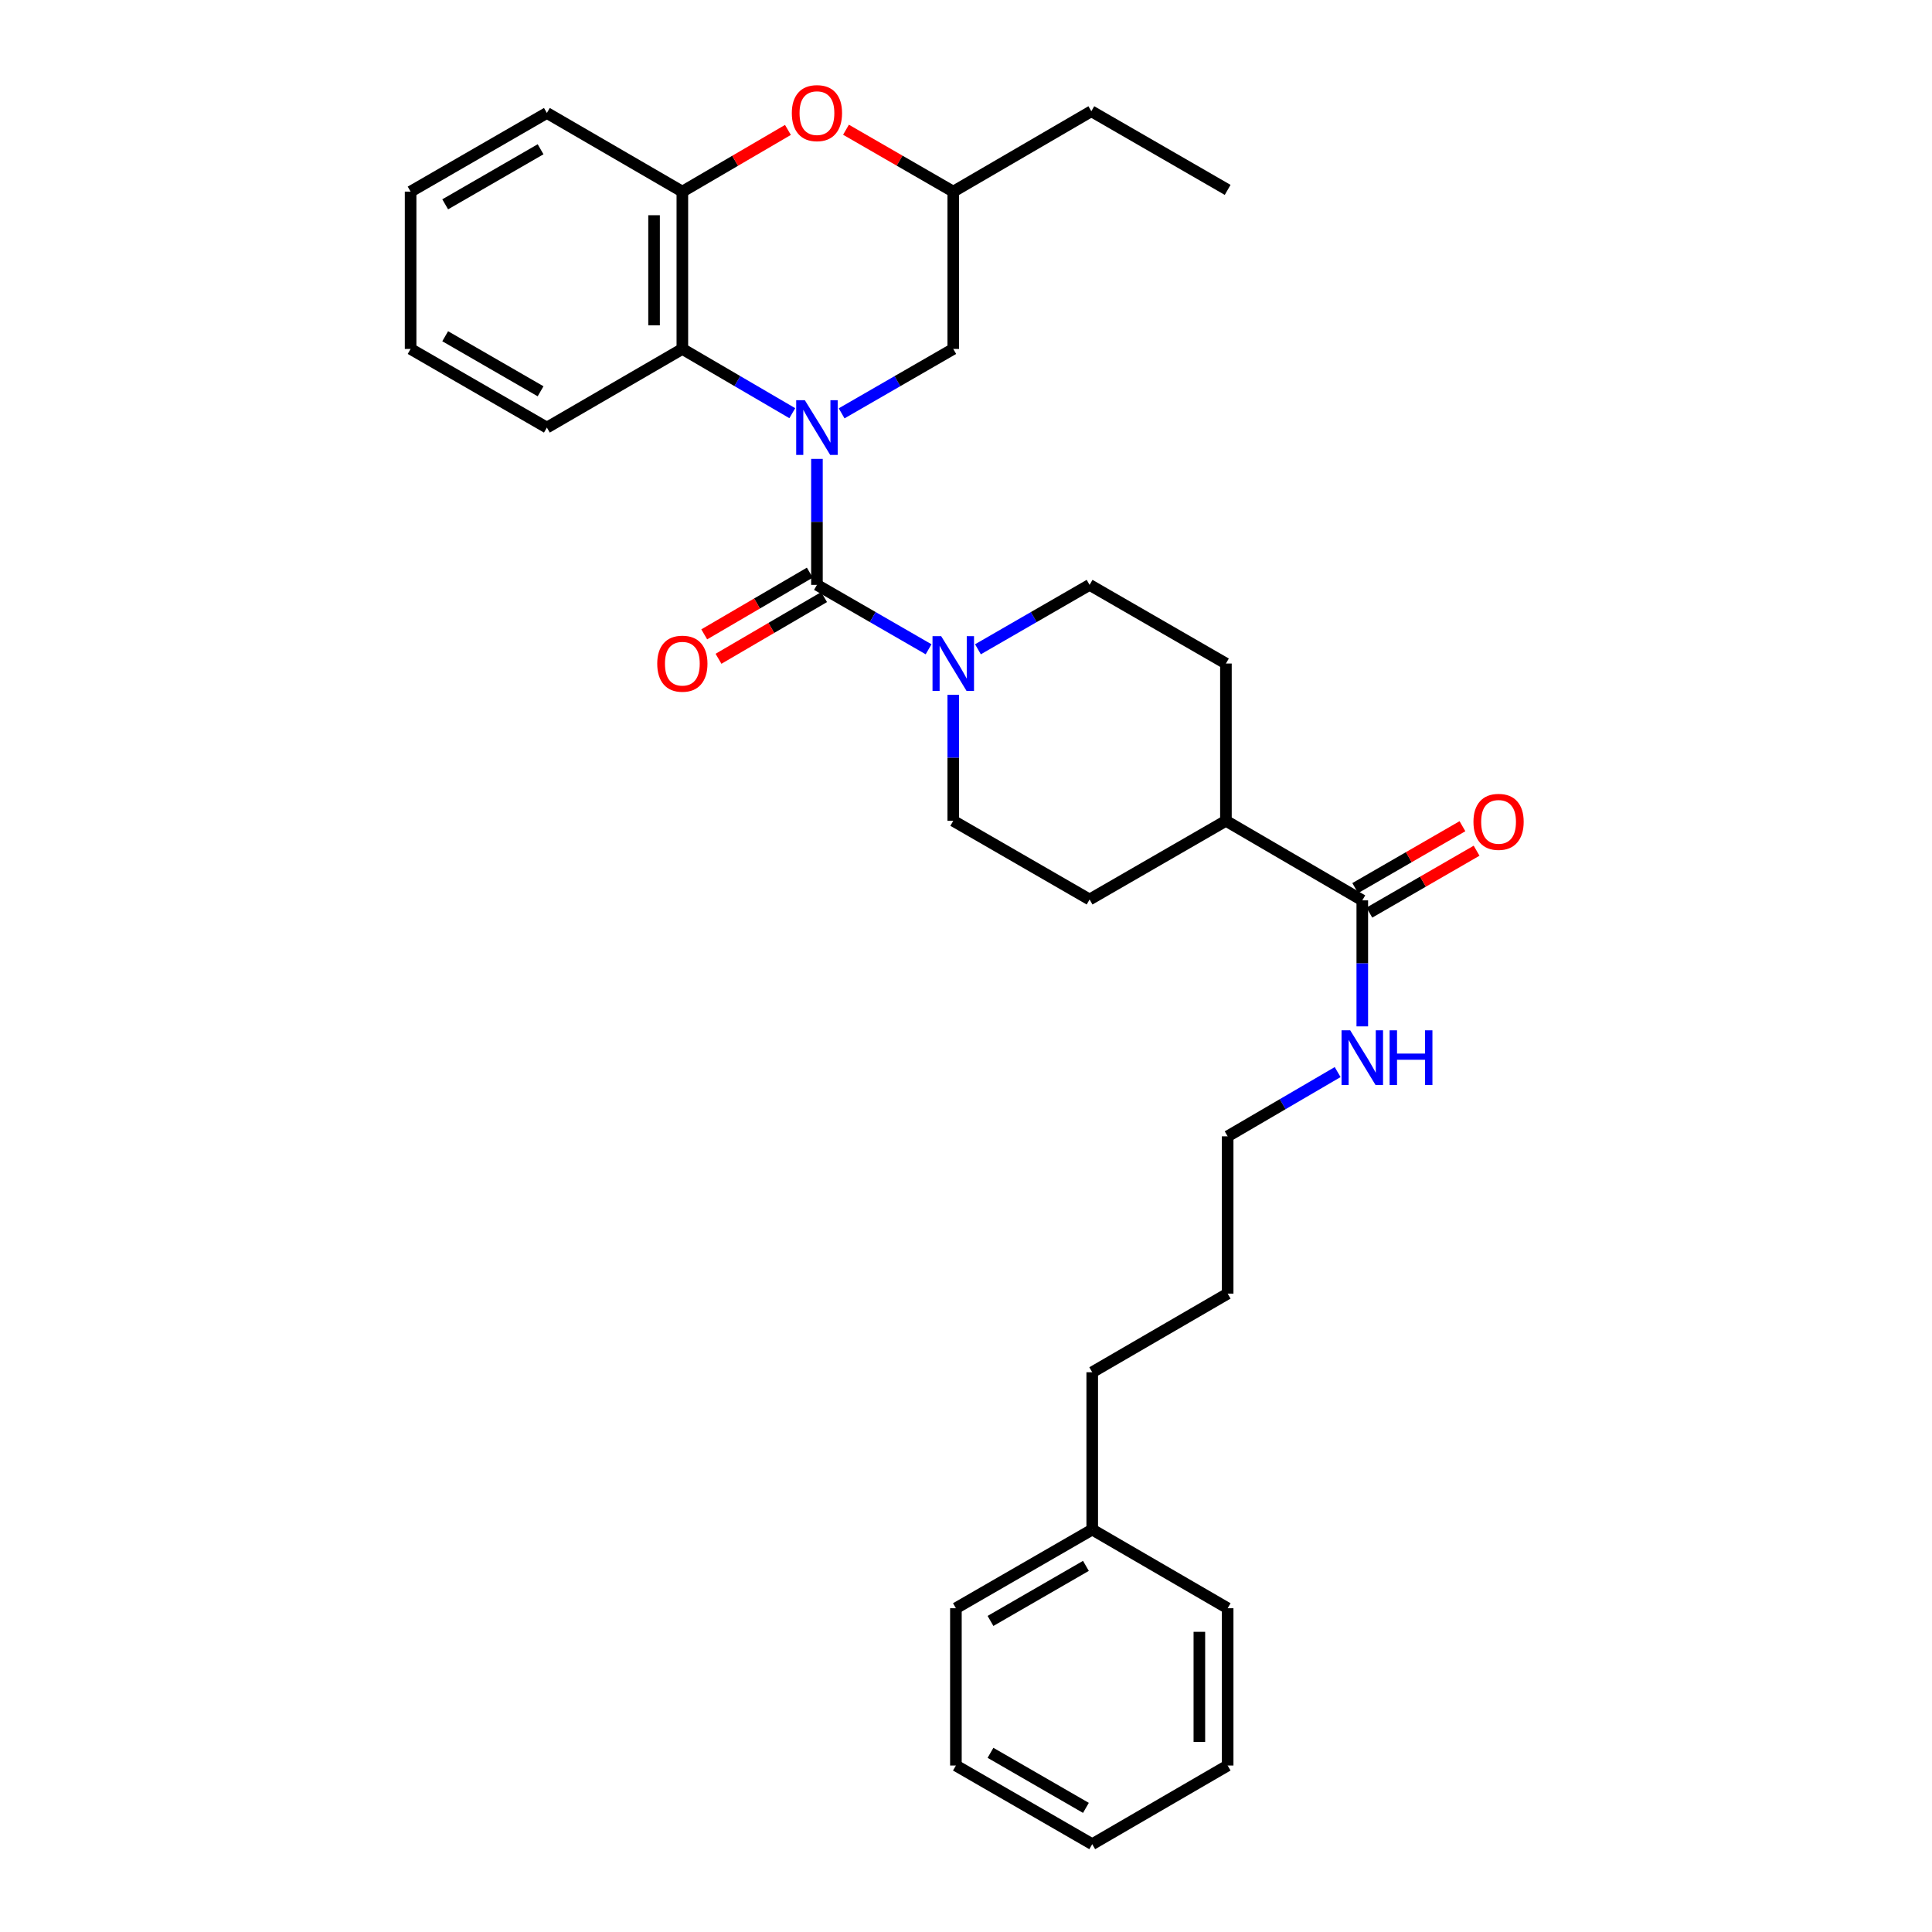<?xml version='1.0' encoding='iso-8859-1'?>
<svg version='1.1' baseProfile='full'
              xmlns='http://www.w3.org/2000/svg'
                      xmlns:rdkit='http://www.rdkit.org/xml'
                      xmlns:xlink='http://www.w3.org/1999/xlink'
                  xml:space='preserve'
width='1000px' height='1000px' viewBox='0 0 1000 1000'>
<!-- END OF HEADER -->
<rect style='opacity:1.0;fill:#FFFFFF;stroke:none' width='1000' height='1000' x='0' y='0'> </rect>
<path class='bond-0' d='M 422.849,237.512 L 422.849,270.12' style='fill:none;fill-rule:evenodd;stroke:#0000FF;stroke-width:6px;stroke-linecap:butt;stroke-linejoin:miter;stroke-opacity:1' />
<path class='bond-0' d='M 422.849,270.12 L 422.849,302.728' style='fill:none;fill-rule:evenodd;stroke:#000000;stroke-width:6px;stroke-linecap:butt;stroke-linejoin:miter;stroke-opacity:1' />
<path class='bond-2' d='M 410.092,213.863 L 381.638,197.237' style='fill:none;fill-rule:evenodd;stroke:#0000FF;stroke-width:6px;stroke-linecap:butt;stroke-linejoin:miter;stroke-opacity:1' />
<path class='bond-2' d='M 381.638,197.237 L 353.184,180.611' style='fill:none;fill-rule:evenodd;stroke:#000000;stroke-width:6px;stroke-linecap:butt;stroke-linejoin:miter;stroke-opacity:1' />
<path class='bond-6' d='M 435.626,213.946 L 464.517,197.279' style='fill:none;fill-rule:evenodd;stroke:#0000FF;stroke-width:6px;stroke-linecap:butt;stroke-linejoin:miter;stroke-opacity:1' />
<path class='bond-6' d='M 464.517,197.279 L 493.409,180.611' style='fill:none;fill-rule:evenodd;stroke:#000000;stroke-width:6px;stroke-linecap:butt;stroke-linejoin:miter;stroke-opacity:1' />
<path class='bond-1' d='M 422.849,302.728 L 451.741,319.399' style='fill:none;fill-rule:evenodd;stroke:#000000;stroke-width:6px;stroke-linecap:butt;stroke-linejoin:miter;stroke-opacity:1' />
<path class='bond-1' d='M 451.741,319.399 L 480.632,336.069' style='fill:none;fill-rule:evenodd;stroke:#0000FF;stroke-width:6px;stroke-linecap:butt;stroke-linejoin:miter;stroke-opacity:1' />
<path class='bond-7' d='M 419.155,296.407 L 391.831,312.376' style='fill:none;fill-rule:evenodd;stroke:#000000;stroke-width:6px;stroke-linecap:butt;stroke-linejoin:miter;stroke-opacity:1' />
<path class='bond-7' d='M 391.831,312.376 L 364.508,328.344' style='fill:none;fill-rule:evenodd;stroke:#FF0000;stroke-width:6px;stroke-linecap:butt;stroke-linejoin:miter;stroke-opacity:1' />
<path class='bond-7' d='M 426.543,309.049 L 399.219,325.017' style='fill:none;fill-rule:evenodd;stroke:#000000;stroke-width:6px;stroke-linecap:butt;stroke-linejoin:miter;stroke-opacity:1' />
<path class='bond-7' d='M 399.219,325.017 L 371.896,340.986' style='fill:none;fill-rule:evenodd;stroke:#FF0000;stroke-width:6px;stroke-linecap:butt;stroke-linejoin:miter;stroke-opacity:1' />
<path class='bond-8' d='M 506.185,336.069 L 535.077,319.399' style='fill:none;fill-rule:evenodd;stroke:#0000FF;stroke-width:6px;stroke-linecap:butt;stroke-linejoin:miter;stroke-opacity:1' />
<path class='bond-8' d='M 535.077,319.399 L 563.968,302.728' style='fill:none;fill-rule:evenodd;stroke:#000000;stroke-width:6px;stroke-linecap:butt;stroke-linejoin:miter;stroke-opacity:1' />
<path class='bond-9' d='M 493.409,359.637 L 493.409,392.245' style='fill:none;fill-rule:evenodd;stroke:#0000FF;stroke-width:6px;stroke-linecap:butt;stroke-linejoin:miter;stroke-opacity:1' />
<path class='bond-9' d='M 493.409,392.245 L 493.409,424.853' style='fill:none;fill-rule:evenodd;stroke:#000000;stroke-width:6px;stroke-linecap:butt;stroke-linejoin:miter;stroke-opacity:1' />
<path class='bond-3' d='M 353.184,180.611 L 353.184,99.184' style='fill:none;fill-rule:evenodd;stroke:#000000;stroke-width:6px;stroke-linecap:butt;stroke-linejoin:miter;stroke-opacity:1' />
<path class='bond-3' d='M 338.542,168.397 L 338.542,111.398' style='fill:none;fill-rule:evenodd;stroke:#000000;stroke-width:6px;stroke-linecap:butt;stroke-linejoin:miter;stroke-opacity:1' />
<path class='bond-16' d='M 353.184,180.611 L 283.064,221.317' style='fill:none;fill-rule:evenodd;stroke:#000000;stroke-width:6px;stroke-linecap:butt;stroke-linejoin:miter;stroke-opacity:1' />
<path class='bond-17' d='M 353.184,99.184 L 283.064,58.47' style='fill:none;fill-rule:evenodd;stroke:#000000;stroke-width:6px;stroke-linecap:butt;stroke-linejoin:miter;stroke-opacity:1' />
<path class='bond-31' d='M 353.184,99.184 L 380.508,83.215' style='fill:none;fill-rule:evenodd;stroke:#000000;stroke-width:6px;stroke-linecap:butt;stroke-linejoin:miter;stroke-opacity:1' />
<path class='bond-31' d='M 380.508,83.215 L 407.832,67.247' style='fill:none;fill-rule:evenodd;stroke:#FF0000;stroke-width:6px;stroke-linecap:butt;stroke-linejoin:miter;stroke-opacity:1' />
<path class='bond-4' d='M 437.886,67.147 L 465.647,83.165' style='fill:none;fill-rule:evenodd;stroke:#FF0000;stroke-width:6px;stroke-linecap:butt;stroke-linejoin:miter;stroke-opacity:1' />
<path class='bond-4' d='M 465.647,83.165 L 493.409,99.184' style='fill:none;fill-rule:evenodd;stroke:#000000;stroke-width:6px;stroke-linecap:butt;stroke-linejoin:miter;stroke-opacity:1' />
<path class='bond-5' d='M 705.12,466.022 L 634.536,424.853' style='fill:none;fill-rule:evenodd;stroke:#000000;stroke-width:6px;stroke-linecap:butt;stroke-linejoin:miter;stroke-opacity:1' />
<path class='bond-12' d='M 708.78,472.363 L 736.529,456.345' style='fill:none;fill-rule:evenodd;stroke:#000000;stroke-width:6px;stroke-linecap:butt;stroke-linejoin:miter;stroke-opacity:1' />
<path class='bond-12' d='M 736.529,456.345 L 764.279,440.328' style='fill:none;fill-rule:evenodd;stroke:#FF0000;stroke-width:6px;stroke-linecap:butt;stroke-linejoin:miter;stroke-opacity:1' />
<path class='bond-12' d='M 701.46,459.681 L 729.209,443.664' style='fill:none;fill-rule:evenodd;stroke:#000000;stroke-width:6px;stroke-linecap:butt;stroke-linejoin:miter;stroke-opacity:1' />
<path class='bond-12' d='M 729.209,443.664 L 756.959,427.647' style='fill:none;fill-rule:evenodd;stroke:#FF0000;stroke-width:6px;stroke-linecap:butt;stroke-linejoin:miter;stroke-opacity:1' />
<path class='bond-15' d='M 705.12,466.022 L 705.12,498.638' style='fill:none;fill-rule:evenodd;stroke:#000000;stroke-width:6px;stroke-linecap:butt;stroke-linejoin:miter;stroke-opacity:1' />
<path class='bond-15' d='M 705.12,498.638 L 705.12,531.254' style='fill:none;fill-rule:evenodd;stroke:#0000FF;stroke-width:6px;stroke-linecap:butt;stroke-linejoin:miter;stroke-opacity:1' />
<path class='bond-11' d='M 493.409,180.611 L 493.409,99.184' style='fill:none;fill-rule:evenodd;stroke:#000000;stroke-width:6px;stroke-linecap:butt;stroke-linejoin:miter;stroke-opacity:1' />
<path class='bond-13' d='M 563.968,302.728 L 634.536,343.442' style='fill:none;fill-rule:evenodd;stroke:#000000;stroke-width:6px;stroke-linecap:butt;stroke-linejoin:miter;stroke-opacity:1' />
<path class='bond-14' d='M 493.409,424.853 L 563.968,465.575' style='fill:none;fill-rule:evenodd;stroke:#000000;stroke-width:6px;stroke-linecap:butt;stroke-linejoin:miter;stroke-opacity:1' />
<path class='bond-10' d='M 634.536,424.853 L 563.968,465.575' style='fill:none;fill-rule:evenodd;stroke:#000000;stroke-width:6px;stroke-linecap:butt;stroke-linejoin:miter;stroke-opacity:1' />
<path class='bond-33' d='M 634.536,424.853 L 634.536,343.442' style='fill:none;fill-rule:evenodd;stroke:#000000;stroke-width:6px;stroke-linecap:butt;stroke-linejoin:miter;stroke-opacity:1' />
<path class='bond-19' d='M 493.409,99.184 L 564.871,57.575' style='fill:none;fill-rule:evenodd;stroke:#000000;stroke-width:6px;stroke-linecap:butt;stroke-linejoin:miter;stroke-opacity:1' />
<path class='bond-20' d='M 692.362,554.903 L 663.896,571.533' style='fill:none;fill-rule:evenodd;stroke:#0000FF;stroke-width:6px;stroke-linecap:butt;stroke-linejoin:miter;stroke-opacity:1' />
<path class='bond-20' d='M 663.896,571.533 L 635.431,588.163' style='fill:none;fill-rule:evenodd;stroke:#000000;stroke-width:6px;stroke-linecap:butt;stroke-linejoin:miter;stroke-opacity:1' />
<path class='bond-25' d='M 283.064,221.317 L 212.529,180.611' style='fill:none;fill-rule:evenodd;stroke:#000000;stroke-width:6px;stroke-linecap:butt;stroke-linejoin:miter;stroke-opacity:1' />
<path class='bond-25' d='M 279.803,202.529 L 230.428,174.035' style='fill:none;fill-rule:evenodd;stroke:#000000;stroke-width:6px;stroke-linecap:butt;stroke-linejoin:miter;stroke-opacity:1' />
<path class='bond-32' d='M 283.064,58.47 L 212.529,99.184' style='fill:none;fill-rule:evenodd;stroke:#000000;stroke-width:6px;stroke-linecap:butt;stroke-linejoin:miter;stroke-opacity:1' />
<path class='bond-32' d='M 279.804,77.259 L 230.429,105.758' style='fill:none;fill-rule:evenodd;stroke:#000000;stroke-width:6px;stroke-linecap:butt;stroke-linejoin:miter;stroke-opacity:1' />
<path class='bond-18' d='M 565.335,791.707 L 565.335,710.272' style='fill:none;fill-rule:evenodd;stroke:#000000;stroke-width:6px;stroke-linecap:butt;stroke-linejoin:miter;stroke-opacity:1' />
<path class='bond-22' d='M 565.335,791.707 L 494.775,832.421' style='fill:none;fill-rule:evenodd;stroke:#000000;stroke-width:6px;stroke-linecap:butt;stroke-linejoin:miter;stroke-opacity:1' />
<path class='bond-22' d='M 562.069,810.496 L 512.677,838.996' style='fill:none;fill-rule:evenodd;stroke:#000000;stroke-width:6px;stroke-linecap:butt;stroke-linejoin:miter;stroke-opacity:1' />
<path class='bond-23' d='M 565.335,791.707 L 635.431,832.421' style='fill:none;fill-rule:evenodd;stroke:#000000;stroke-width:6px;stroke-linecap:butt;stroke-linejoin:miter;stroke-opacity:1' />
<path class='bond-26' d='M 564.871,57.575 L 635.431,98.289' style='fill:none;fill-rule:evenodd;stroke:#000000;stroke-width:6px;stroke-linecap:butt;stroke-linejoin:miter;stroke-opacity:1' />
<path class='bond-24' d='M 635.431,588.163 L 635.431,669.574' style='fill:none;fill-rule:evenodd;stroke:#000000;stroke-width:6px;stroke-linecap:butt;stroke-linejoin:miter;stroke-opacity:1' />
<path class='bond-21' d='M 565.335,710.272 L 635.431,669.574' style='fill:none;fill-rule:evenodd;stroke:#000000;stroke-width:6px;stroke-linecap:butt;stroke-linejoin:miter;stroke-opacity:1' />
<path class='bond-28' d='M 494.775,832.421 L 494.775,913.832' style='fill:none;fill-rule:evenodd;stroke:#000000;stroke-width:6px;stroke-linecap:butt;stroke-linejoin:miter;stroke-opacity:1' />
<path class='bond-29' d='M 635.431,832.421 L 635.431,913.832' style='fill:none;fill-rule:evenodd;stroke:#000000;stroke-width:6px;stroke-linecap:butt;stroke-linejoin:miter;stroke-opacity:1' />
<path class='bond-29' d='M 620.788,844.632 L 620.788,901.62' style='fill:none;fill-rule:evenodd;stroke:#000000;stroke-width:6px;stroke-linecap:butt;stroke-linejoin:miter;stroke-opacity:1' />
<path class='bond-27' d='M 212.529,180.611 L 212.529,99.184' style='fill:none;fill-rule:evenodd;stroke:#000000;stroke-width:6px;stroke-linecap:butt;stroke-linejoin:miter;stroke-opacity:1' />
<path class='bond-34' d='M 494.775,913.832 L 565.335,954.545' style='fill:none;fill-rule:evenodd;stroke:#000000;stroke-width:6px;stroke-linecap:butt;stroke-linejoin:miter;stroke-opacity:1' />
<path class='bond-34' d='M 512.677,907.256 L 562.069,935.756' style='fill:none;fill-rule:evenodd;stroke:#000000;stroke-width:6px;stroke-linecap:butt;stroke-linejoin:miter;stroke-opacity:1' />
<path class='bond-30' d='M 635.431,913.832 L 565.335,954.545' style='fill:none;fill-rule:evenodd;stroke:#000000;stroke-width:6px;stroke-linecap:butt;stroke-linejoin:miter;stroke-opacity:1' />
<path  class='atom-0' d='M 416.589 207.157
L 425.869 222.157
Q 426.789 223.637, 428.269 226.317
Q 429.749 228.997, 429.829 229.157
L 429.829 207.157
L 433.589 207.157
L 433.589 235.477
L 429.709 235.477
L 419.749 219.077
Q 418.589 217.157, 417.349 214.957
Q 416.149 212.757, 415.789 212.077
L 415.789 235.477
L 412.109 235.477
L 412.109 207.157
L 416.589 207.157
' fill='#0000FF'/>
<path  class='atom-2' d='M 487.149 329.282
L 496.429 344.282
Q 497.349 345.762, 498.829 348.442
Q 500.309 351.122, 500.389 351.282
L 500.389 329.282
L 504.149 329.282
L 504.149 357.602
L 500.269 357.602
L 490.309 341.202
Q 489.149 339.282, 487.909 337.082
Q 486.709 334.882, 486.349 334.202
L 486.349 357.602
L 482.669 357.602
L 482.669 329.282
L 487.149 329.282
' fill='#0000FF'/>
<path  class='atom-5' d='M 409.849 58.55
Q 409.849 51.75, 413.209 47.95
Q 416.569 44.15, 422.849 44.15
Q 429.129 44.15, 432.489 47.95
Q 435.849 51.75, 435.849 58.55
Q 435.849 65.43, 432.449 69.35
Q 429.049 73.23, 422.849 73.23
Q 416.609 73.23, 413.209 69.35
Q 409.849 65.47, 409.849 58.55
M 422.849 70.03
Q 427.169 70.03, 429.489 67.15
Q 431.849 64.23, 431.849 58.55
Q 431.849 52.99, 429.489 50.19
Q 427.169 47.35, 422.849 47.35
Q 418.529 47.35, 416.169 50.15
Q 413.849 52.95, 413.849 58.55
Q 413.849 64.27, 416.169 67.15
Q 418.529 70.03, 422.849 70.03
' fill='#FF0000'/>
<path  class='atom-8' d='M 340.184 343.522
Q 340.184 336.722, 343.544 332.922
Q 346.904 329.122, 353.184 329.122
Q 359.464 329.122, 362.824 332.922
Q 366.184 336.722, 366.184 343.522
Q 366.184 350.402, 362.784 354.322
Q 359.384 358.202, 353.184 358.202
Q 346.944 358.202, 343.544 354.322
Q 340.184 350.442, 340.184 343.522
M 353.184 355.002
Q 357.504 355.002, 359.824 352.122
Q 362.184 349.202, 362.184 343.522
Q 362.184 337.962, 359.824 335.162
Q 357.504 332.322, 353.184 332.322
Q 348.864 332.322, 346.504 335.122
Q 344.184 337.922, 344.184 343.522
Q 344.184 349.242, 346.504 352.122
Q 348.864 355.002, 353.184 355.002
' fill='#FF0000'/>
<path  class='atom-13' d='M 762.655 425.388
Q 762.655 418.588, 766.015 414.788
Q 769.375 410.988, 775.655 410.988
Q 781.935 410.988, 785.295 414.788
Q 788.655 418.588, 788.655 425.388
Q 788.655 432.268, 785.255 436.188
Q 781.855 440.068, 775.655 440.068
Q 769.415 440.068, 766.015 436.188
Q 762.655 432.308, 762.655 425.388
M 775.655 436.868
Q 779.975 436.868, 782.295 433.988
Q 784.655 431.068, 784.655 425.388
Q 784.655 419.828, 782.295 417.028
Q 779.975 414.188, 775.655 414.188
Q 771.335 414.188, 768.975 416.988
Q 766.655 419.788, 766.655 425.388
Q 766.655 431.108, 768.975 433.988
Q 771.335 436.868, 775.655 436.868
' fill='#FF0000'/>
<path  class='atom-16' d='M 698.86 533.289
L 708.14 548.289
Q 709.06 549.769, 710.54 552.449
Q 712.02 555.129, 712.1 555.289
L 712.1 533.289
L 715.86 533.289
L 715.86 561.609
L 711.98 561.609
L 702.02 545.209
Q 700.86 543.289, 699.62 541.089
Q 698.42 538.889, 698.06 538.209
L 698.06 561.609
L 694.38 561.609
L 694.38 533.289
L 698.86 533.289
' fill='#0000FF'/>
<path  class='atom-16' d='M 719.26 533.289
L 723.1 533.289
L 723.1 545.329
L 737.58 545.329
L 737.58 533.289
L 741.42 533.289
L 741.42 561.609
L 737.58 561.609
L 737.58 548.529
L 723.1 548.529
L 723.1 561.609
L 719.26 561.609
L 719.26 533.289
' fill='#0000FF'/>
</svg>
